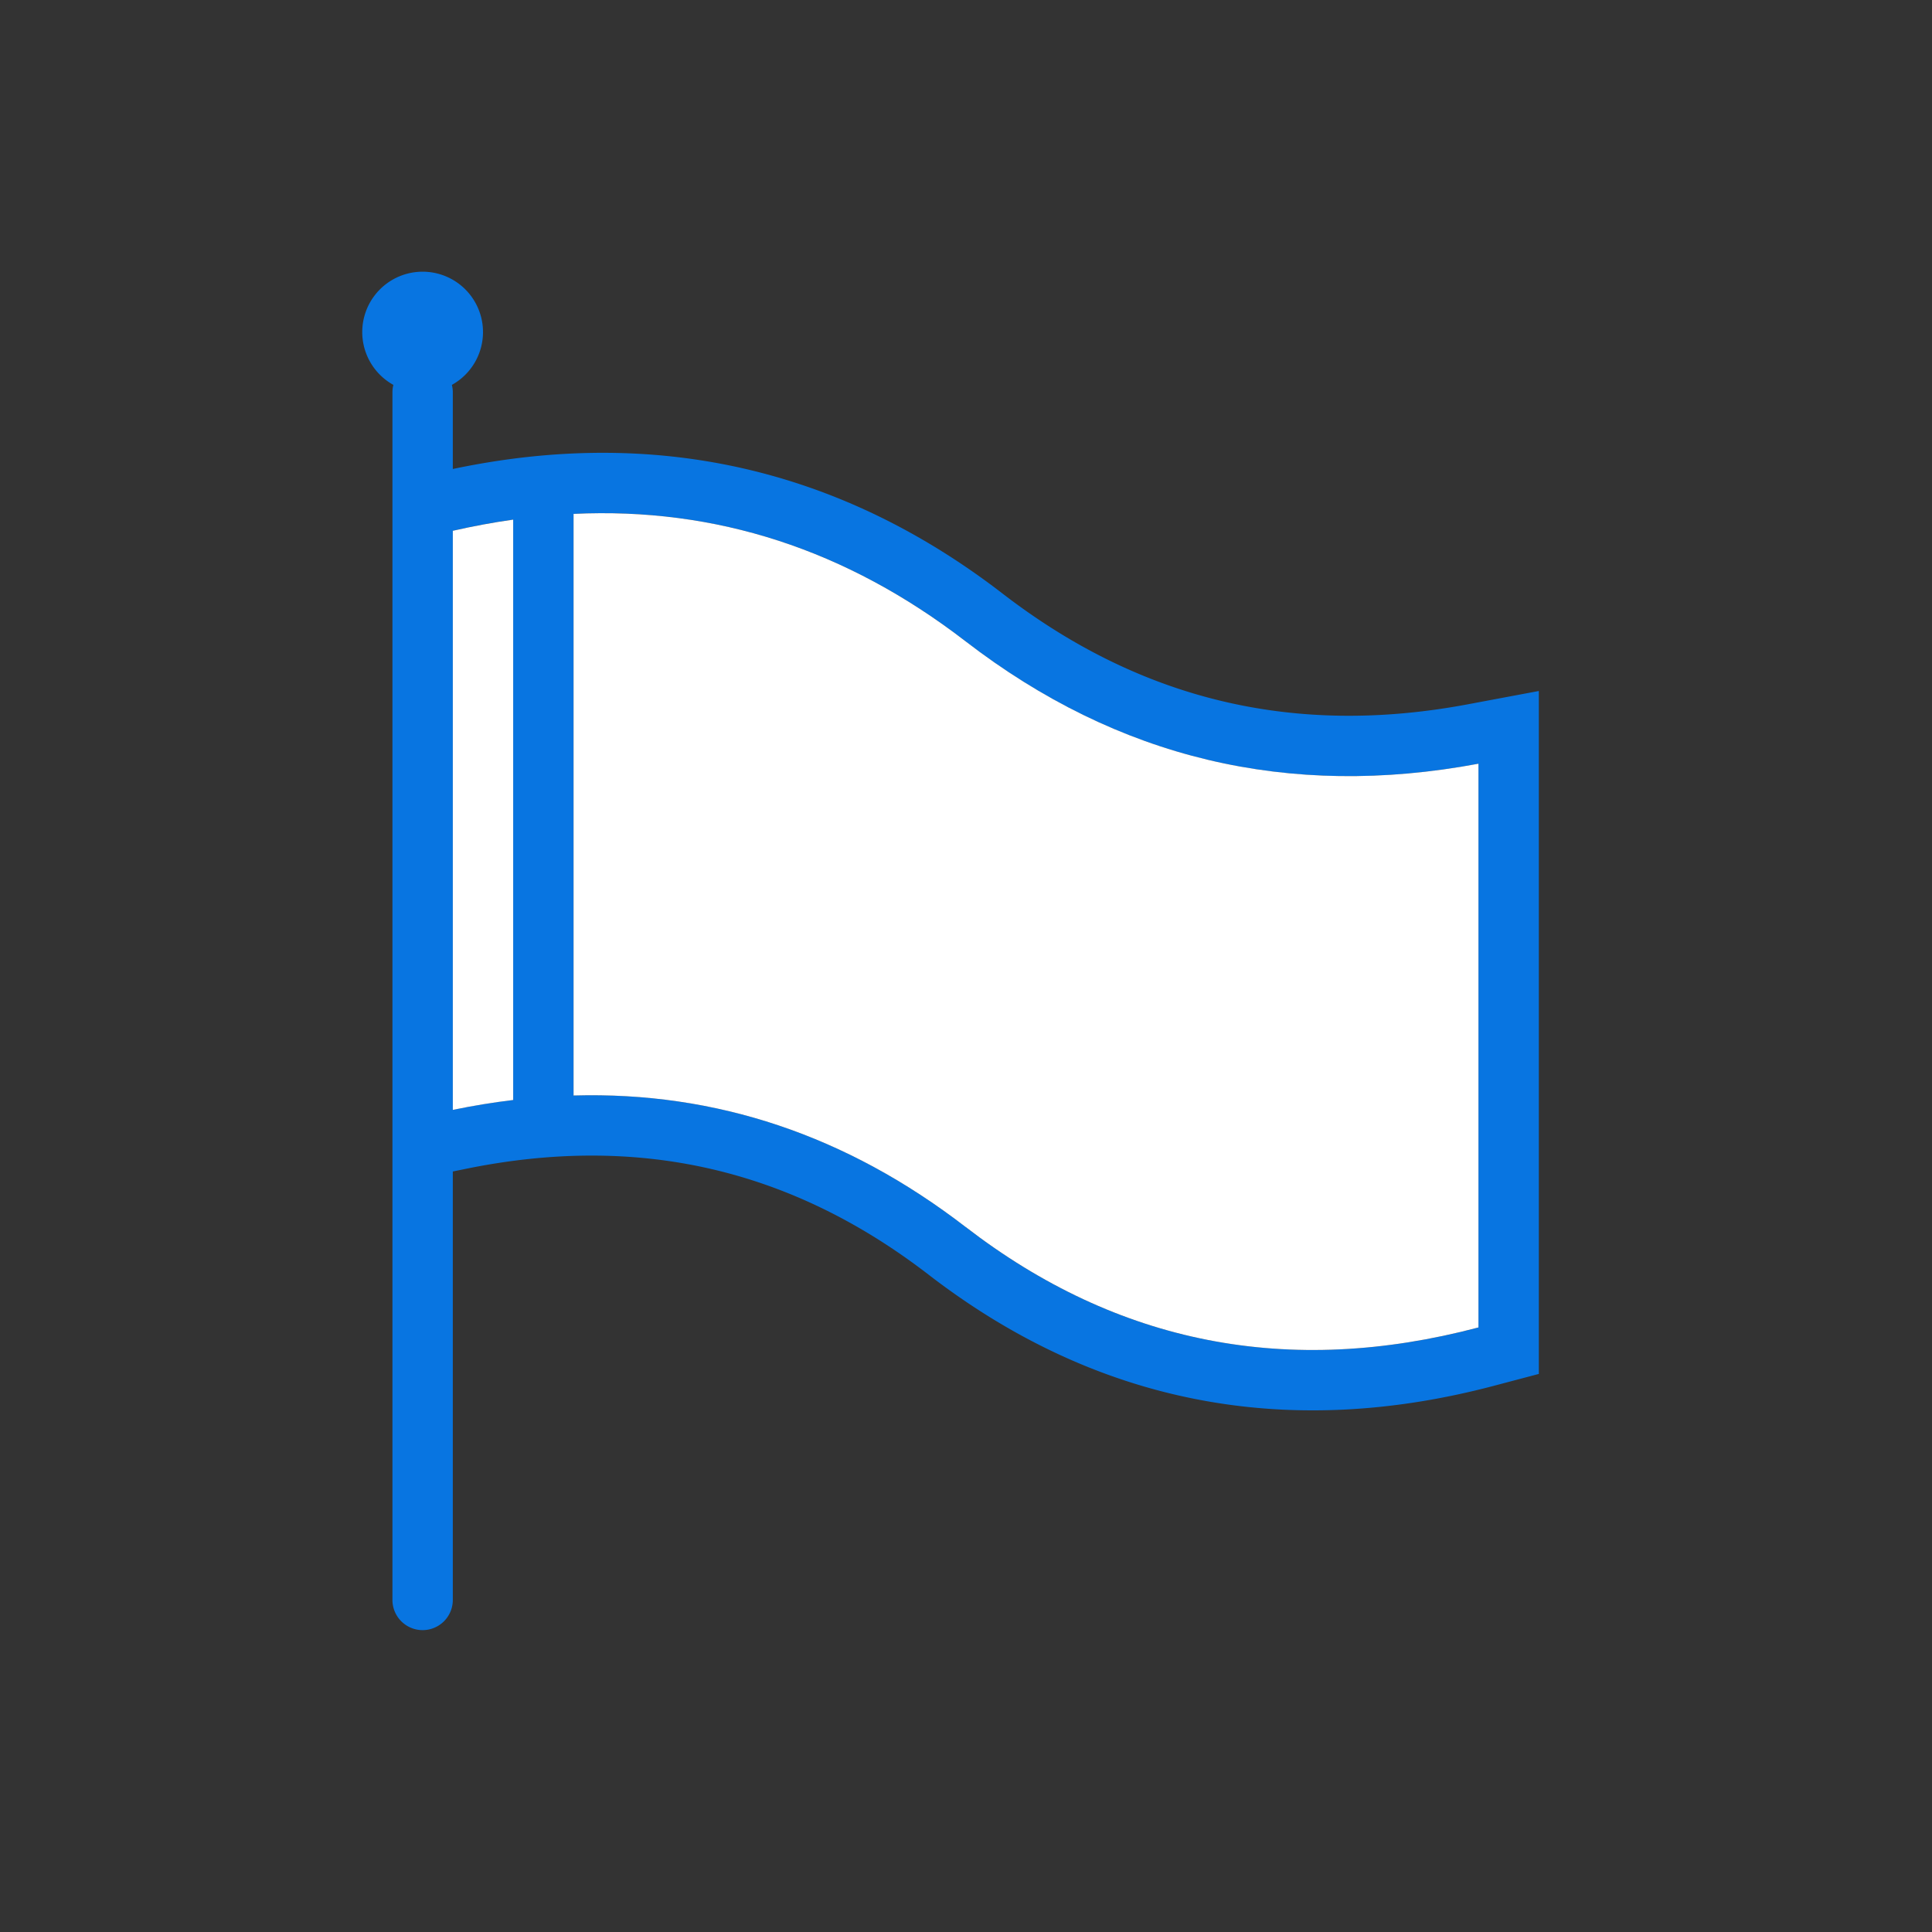 <svg width="64" height="64" viewBox="0 0 64 64" fill="none" xmlns="http://www.w3.org/2000/svg" role="presentation" focusable="false"><rect x="0" y="0" width="64" height="64" fill="#333333" stroke="none"/><path d="M17 17.213c-.66.093-1.326.217-2 .37v19.183c.674-.139 1.34-.248 2-.327V17.213Zm14.988 23.432c5.034 3.88 10.696 4.99 16.988 3.328V25.299c-6.292 1.178-11.954-.173-16.988-4.053-3.943-3.04-8.273-4.447-12.988-4.223V36.29c4.715-.135 9.045 1.317 12.988 4.356ZM12 11a2 2 0 1 1 2.969 1.75c.02.08.031.164.031.25v2.536c6.697-1.413 12.82-.029 18.21 4.126 4.58 3.531 9.665 4.744 15.398 3.672l2.368-.444v22.623l-1.49.394c-6.887 1.819-13.19.584-18.719-3.677-4.571-3.524-9.64-4.682-15.364-3.505l-.403.082V53a1 1 0 1 1-2 0V13c0-.086.01-.17.031-.25A2 2 0 0 1 12 11Z" fill="#0875E1"/><path d="M17 17.213c-.66.093-1.326.217-2 .37v19.183c.674-.139 1.34-.248 2-.327V17.213Zm14.988 23.432c5.034 3.88 10.696 4.99 16.988 3.328V25.299c-6.292 1.178-11.954-.173-16.988-4.053-3.943-3.04-8.273-4.447-12.988-4.223V36.29c4.715-.135 9.045 1.317 12.988 4.356Z" fill="#fff"/></svg>